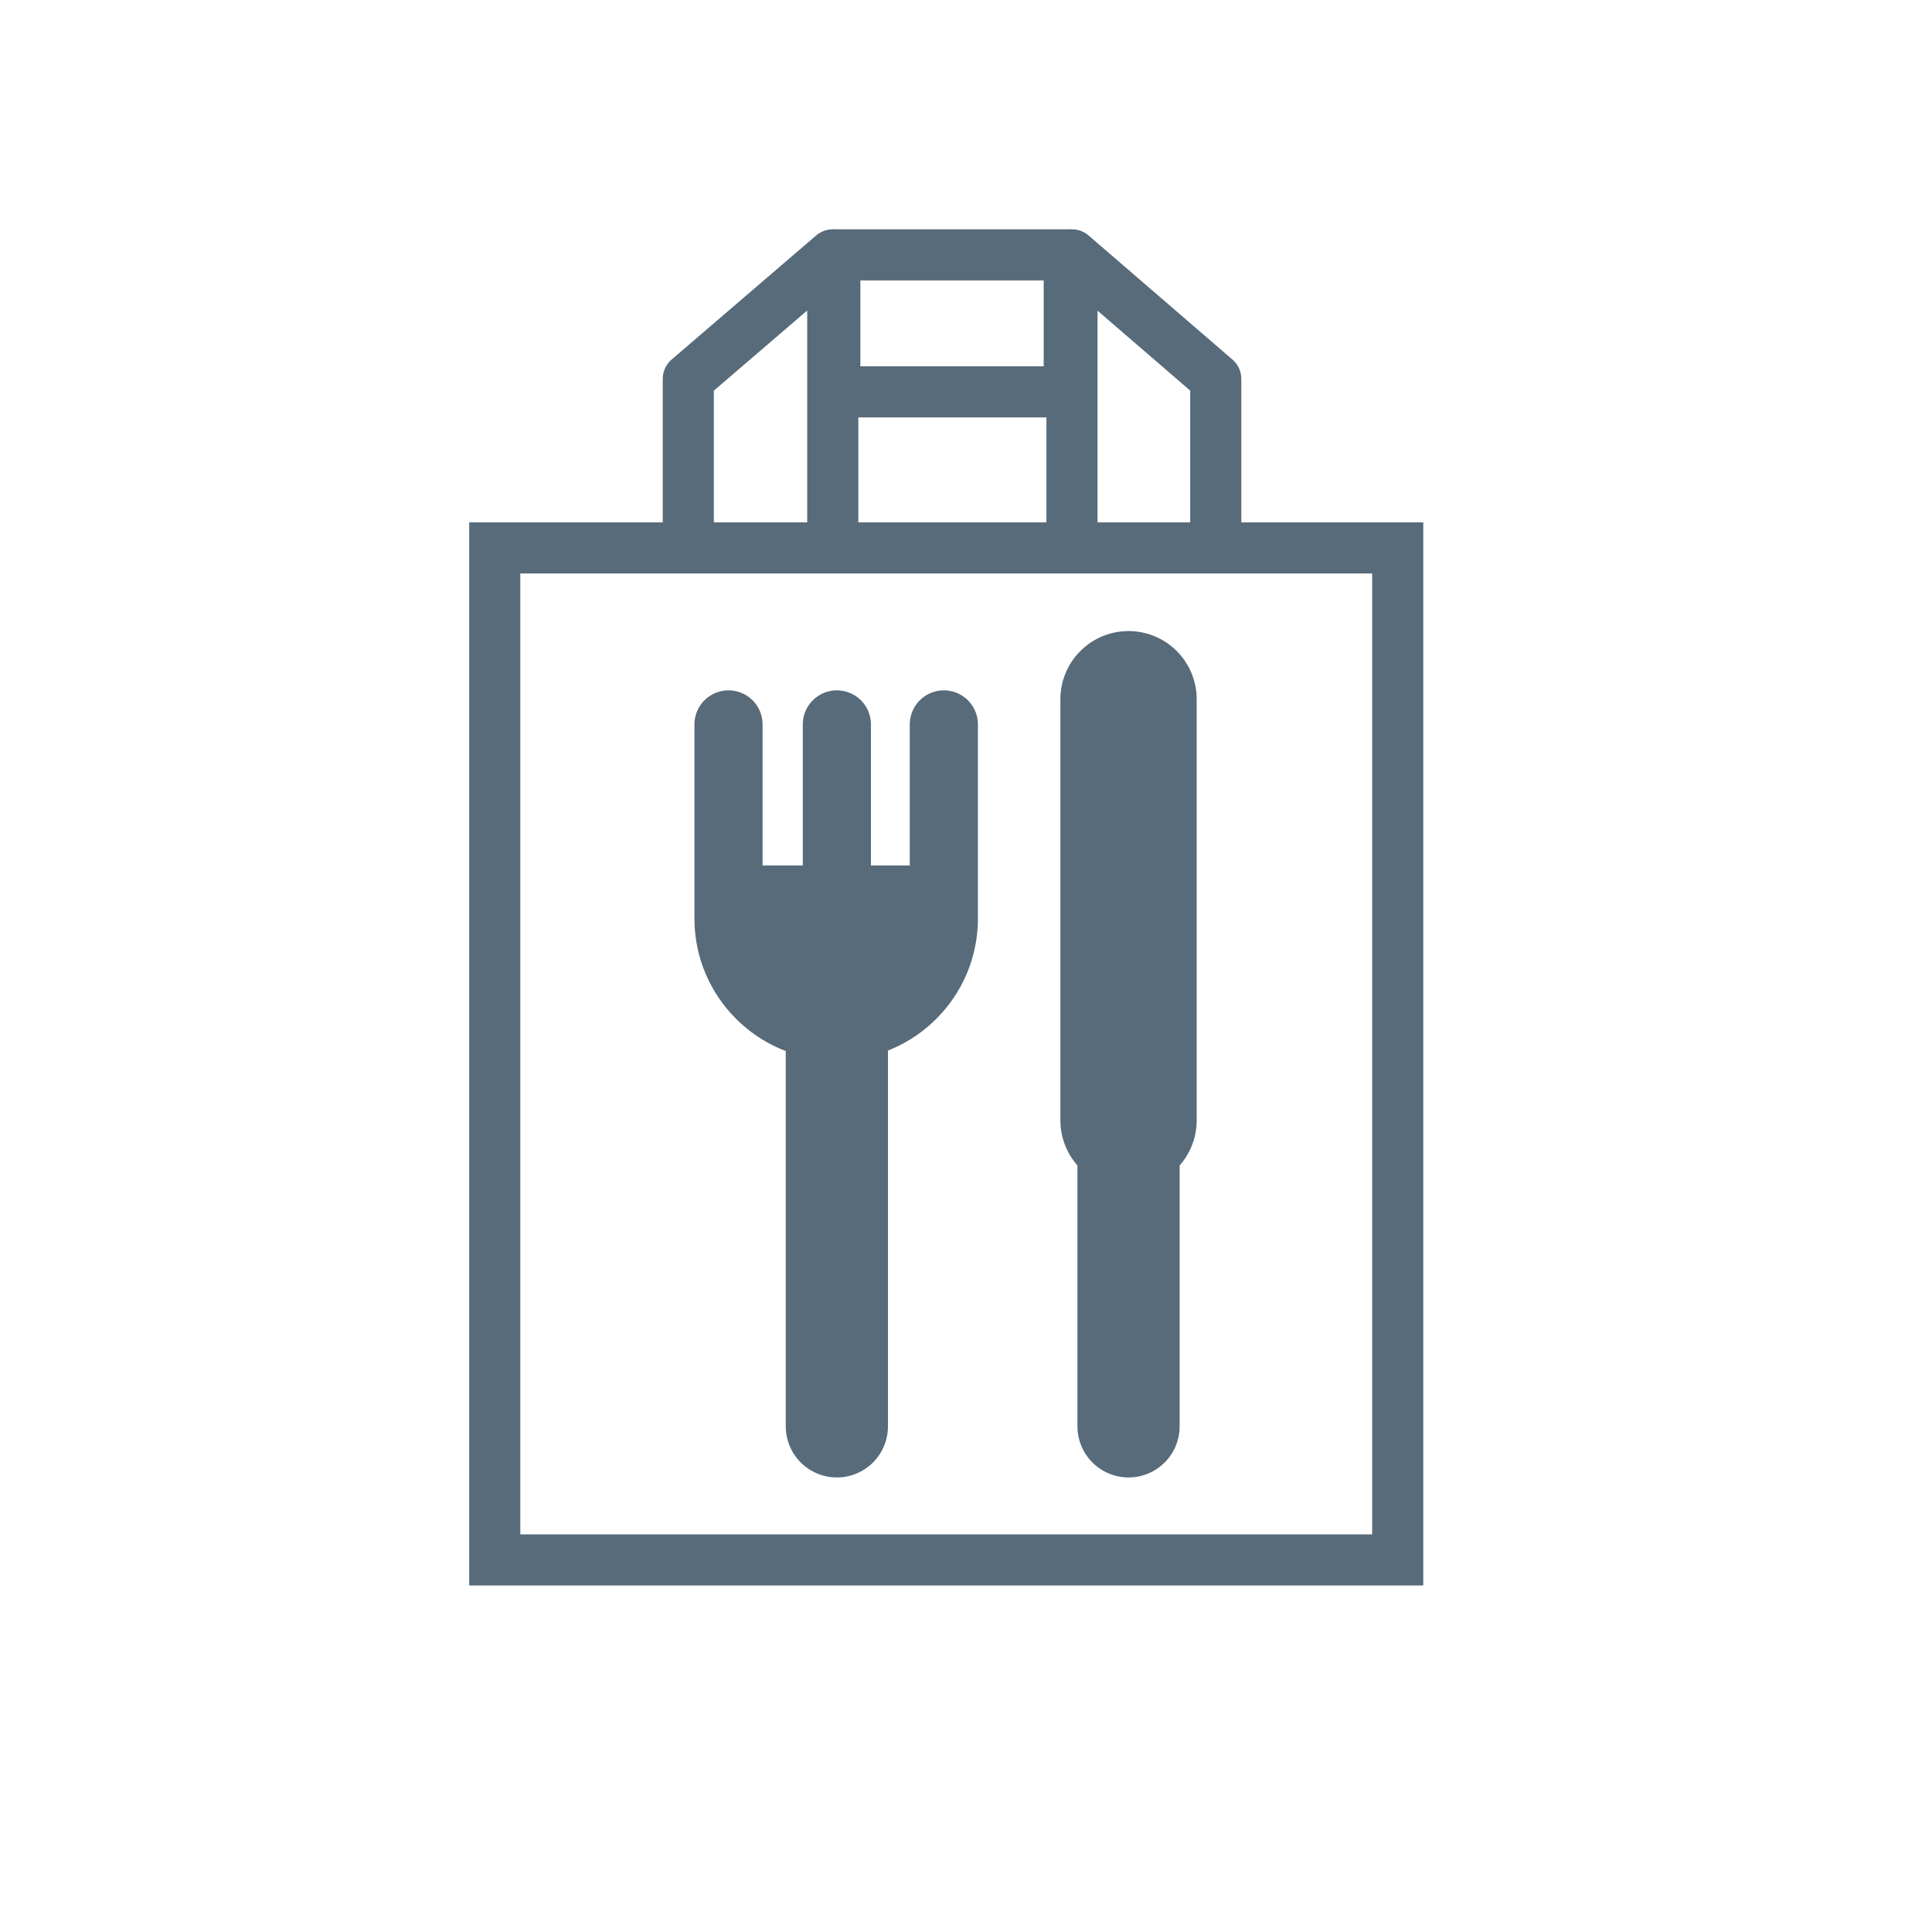 <?xml version="1.0" encoding="utf-8"?>
<!-- Generator: Adobe Illustrator 28.0.0, SVG Export Plug-In . SVG Version: 6.00 Build 0)  -->
<svg version="1.1" id="Layer_1" xmlns="http://www.w3.org/2000/svg" xmlns:xlink="http://www.w3.org/1999/xlink" x="0px" y="0px"
	 viewBox="0 0 28.35 28.35" style="enable-background:new 0 0 28.35 28.35;" xml:space="preserve">
<style type="text/css">
	.st0{fill:none;stroke:#586B7A;stroke-width:1.5;stroke-linecap:round;stroke-miterlimit:10;}
	.st1{fill:none;stroke:#586B7A;stroke-width:2;stroke-linecap:round;stroke-miterlimit:10;}
	.st2{fill:none;stroke:#586B7A;stroke-linecap:round;stroke-miterlimit:10;}
	.st3{fill:#586B7A;}
	.st4{fill:none;stroke:#586B7A;stroke-width:0.75;stroke-linecap:round;stroke-miterlimit:10;}
	.st5{fill:none;stroke:#586B7A;stroke-width:0.75;stroke-linejoin:round;stroke-miterlimit:10;}
</style>
<g>
	<g>
		<g>
			<line class="st0" x1="16.56" y1="16.44" x2="16.56" y2="20.93"/>
			<line class="st1" x1="16.56" y1="10.26" x2="16.56" y2="16.44"/>
		</g>
		<g>
			<line class="st0" x1="12.28" y1="14.25" x2="12.28" y2="20.93"/>
			<line class="st2" x1="12.28" y1="10.63" x2="12.28" y2="14.25"/>
			<path class="st2" d="M13.85,10.63v2.85c0,0.87-0.71,1.58-1.58,1.58h0c-0.87,0-1.58-0.71-1.58-1.58v-2.85"/>
			<rect x="10.72" y="12.7" class="st3" width="3" height="1.87"/>
		</g>
	</g>
	<rect x="7.26" y="8.04" class="st4" width="13.25" height="14.85"/>
	<g>
		<rect x="12.25" y="3.74" class="st5" width="3.44" height="2.01"/>
		<polyline class="st5" points="10.1,8.06 10.1,5.56 12.22,3.74 12.22,8.06 		"/>
		<polyline class="st5" points="17.84,8.06 17.84,5.56 15.73,3.74 15.73,8.06 		"/>
	</g>
</g>
<g>
</g>
<g>
</g>
<g>
</g>
<g>
</g>
<g>
</g>
<g>
</g>
</svg>
